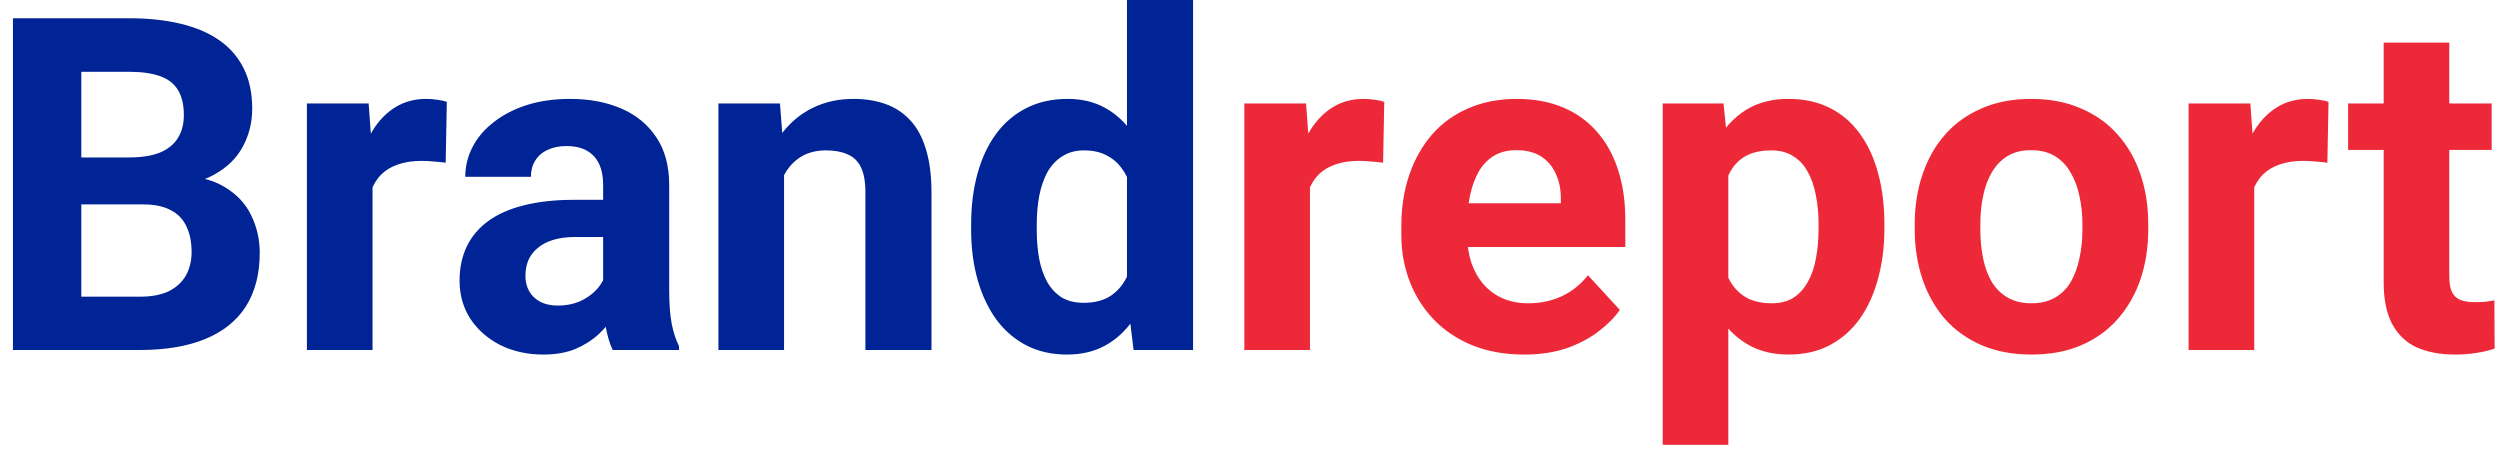 <svg width="150" height="27" viewBox="0 0 150 27" fill="none" xmlns="http://www.w3.org/2000/svg">
<path d="M8.57 12.264H3.457L3.43 9.447H7.723C8.479 9.447 9.099 9.352 9.582 9.16C10.065 8.96 10.425 8.673 10.662 8.299C10.908 7.916 11.031 7.451 11.031 6.904C11.031 6.285 10.913 5.783 10.676 5.4C10.448 5.018 10.088 4.74 9.596 4.566C9.113 4.393 8.488 4.307 7.723 4.307H4.879V21H0.777V1.094H7.723C8.88 1.094 9.915 1.203 10.826 1.422C11.747 1.641 12.526 1.973 13.164 2.42C13.802 2.867 14.29 3.432 14.627 4.115C14.964 4.79 15.133 5.592 15.133 6.521C15.133 7.342 14.946 8.098 14.572 8.791C14.208 9.484 13.629 10.049 12.836 10.486C12.052 10.924 11.027 11.165 9.76 11.211L8.57 12.264ZM8.393 21H2.336L3.936 17.801H8.393C9.113 17.801 9.701 17.687 10.156 17.459C10.612 17.222 10.949 16.903 11.168 16.502C11.387 16.101 11.496 15.641 11.496 15.121C11.496 14.538 11.396 14.032 11.195 13.604C11.004 13.175 10.694 12.847 10.266 12.619C9.837 12.382 9.272 12.264 8.57 12.264H4.619L4.646 9.447H9.568L10.512 10.555C11.724 10.537 12.699 10.751 13.438 11.197C14.185 11.635 14.727 12.204 15.065 12.906C15.411 13.608 15.584 14.36 15.584 15.162C15.584 16.438 15.306 17.514 14.75 18.389C14.194 19.255 13.378 19.906 12.303 20.344C11.236 20.781 9.933 21 8.393 21ZM22.352 9.434V21H18.414V6.207H22.119L22.352 9.434ZM26.809 6.111L26.74 9.762C26.549 9.734 26.316 9.712 26.043 9.693C25.779 9.666 25.537 9.652 25.318 9.652C24.762 9.652 24.279 9.725 23.869 9.871C23.468 10.008 23.131 10.213 22.857 10.486C22.593 10.76 22.393 11.092 22.256 11.484C22.128 11.876 22.055 12.323 22.037 12.824L21.244 12.578C21.244 11.621 21.34 10.742 21.531 9.939C21.723 9.128 22.001 8.422 22.365 7.82C22.739 7.219 23.195 6.754 23.732 6.426C24.27 6.098 24.885 5.934 25.578 5.934C25.797 5.934 26.02 5.952 26.248 5.988C26.476 6.016 26.663 6.057 26.809 6.111ZM36.188 17.664V11.074C36.188 10.6 36.11 10.195 35.955 9.857C35.8 9.511 35.559 9.242 35.23 9.051C34.911 8.859 34.497 8.764 33.986 8.764C33.549 8.764 33.171 8.841 32.852 8.996C32.533 9.142 32.286 9.356 32.113 9.639C31.94 9.912 31.854 10.236 31.854 10.609H27.916C27.916 9.98 28.062 9.383 28.354 8.818C28.645 8.253 29.069 7.757 29.625 7.328C30.181 6.891 30.842 6.549 31.607 6.303C32.382 6.057 33.248 5.934 34.205 5.934C35.353 5.934 36.374 6.125 37.268 6.508C38.161 6.891 38.863 7.465 39.373 8.23C39.893 8.996 40.152 9.953 40.152 11.102V17.432C40.152 18.243 40.203 18.908 40.303 19.428C40.403 19.938 40.549 20.385 40.74 20.768V21H36.762C36.57 20.599 36.425 20.098 36.324 19.496C36.233 18.885 36.188 18.275 36.188 17.664ZM36.707 11.99L36.734 14.219H34.533C34.014 14.219 33.562 14.278 33.18 14.396C32.797 14.515 32.482 14.684 32.236 14.902C31.99 15.112 31.808 15.358 31.689 15.641C31.58 15.923 31.525 16.233 31.525 16.57C31.525 16.908 31.603 17.213 31.758 17.486C31.913 17.751 32.136 17.96 32.428 18.115C32.719 18.261 33.061 18.334 33.453 18.334C34.046 18.334 34.56 18.215 34.998 17.979C35.435 17.741 35.773 17.45 36.01 17.104C36.256 16.757 36.383 16.429 36.393 16.119L37.432 17.787C37.286 18.161 37.085 18.548 36.83 18.949C36.584 19.35 36.27 19.729 35.887 20.084C35.504 20.43 35.044 20.717 34.506 20.945C33.968 21.164 33.33 21.273 32.592 21.273C31.653 21.273 30.801 21.087 30.035 20.713C29.279 20.33 28.677 19.806 28.23 19.141C27.793 18.466 27.574 17.701 27.574 16.844C27.574 16.069 27.72 15.381 28.012 14.779C28.303 14.178 28.732 13.672 29.297 13.262C29.871 12.842 30.587 12.528 31.443 12.318C32.3 12.1 33.294 11.99 34.424 11.99H36.707ZM47.043 9.365V21H43.105V6.207H46.797L47.043 9.365ZM46.469 13.084H45.402C45.402 11.99 45.544 11.006 45.826 10.131C46.109 9.247 46.505 8.495 47.016 7.875C47.526 7.246 48.132 6.768 48.834 6.439C49.545 6.102 50.338 5.934 51.213 5.934C51.906 5.934 52.539 6.034 53.113 6.234C53.688 6.435 54.18 6.754 54.59 7.191C55.009 7.629 55.328 8.208 55.547 8.928C55.775 9.648 55.889 10.527 55.889 11.566V21H51.924V11.553C51.924 10.896 51.833 10.386 51.65 10.021C51.468 9.657 51.199 9.402 50.844 9.256C50.497 9.101 50.069 9.023 49.559 9.023C49.03 9.023 48.57 9.128 48.178 9.338C47.795 9.548 47.476 9.839 47.221 10.213C46.975 10.578 46.788 11.006 46.66 11.498C46.533 11.99 46.469 12.519 46.469 13.084ZM67.619 17.773V0H71.584V21H68.016L67.619 17.773ZM58.268 13.781V13.494C58.268 12.364 58.395 11.338 58.65 10.418C58.906 9.488 59.279 8.691 59.772 8.025C60.264 7.36 60.87 6.845 61.59 6.48C62.31 6.116 63.13 5.934 64.051 5.934C64.917 5.934 65.673 6.116 66.32 6.48C66.977 6.845 67.533 7.365 67.988 8.039C68.453 8.704 68.827 9.493 69.109 10.404C69.392 11.307 69.597 12.296 69.725 13.371V14C69.597 15.03 69.392 15.987 69.109 16.871C68.827 17.755 68.453 18.53 67.988 19.195C67.533 19.852 66.977 20.362 66.32 20.727C65.664 21.091 64.898 21.273 64.023 21.273C63.103 21.273 62.283 21.087 61.562 20.713C60.852 20.339 60.25 19.815 59.758 19.141C59.275 18.466 58.906 17.673 58.65 16.762C58.395 15.85 58.268 14.857 58.268 13.781ZM62.205 13.494V13.781C62.205 14.392 62.251 14.962 62.342 15.49C62.442 16.019 62.602 16.488 62.82 16.898C63.048 17.299 63.34 17.614 63.695 17.842C64.06 18.061 64.502 18.17 65.022 18.17C65.696 18.17 66.252 18.02 66.689 17.719C67.127 17.409 67.46 16.985 67.688 16.447C67.924 15.909 68.061 15.29 68.098 14.588V12.797C68.07 12.223 67.988 11.708 67.852 11.252C67.724 10.787 67.533 10.391 67.277 10.062C67.031 9.734 66.721 9.479 66.348 9.297C65.983 9.115 65.55 9.023 65.049 9.023C64.538 9.023 64.101 9.142 63.736 9.379C63.372 9.607 63.075 9.921 62.848 10.322C62.629 10.723 62.465 11.197 62.355 11.744C62.255 12.282 62.205 12.865 62.205 13.494Z" fill="#002395"/>
<path d="M78.598 9.434V21H74.66V6.207H78.365L78.598 9.434ZM83.055 6.111L82.986 9.762C82.795 9.734 82.562 9.712 82.289 9.693C82.025 9.666 81.783 9.652 81.564 9.652C81.008 9.652 80.525 9.725 80.115 9.871C79.714 10.008 79.377 10.213 79.103 10.486C78.839 10.76 78.639 11.092 78.502 11.484C78.374 11.876 78.301 12.323 78.283 12.824L77.49 12.578C77.49 11.621 77.586 10.742 77.777 9.939C77.969 9.128 78.247 8.422 78.611 7.82C78.985 7.219 79.441 6.754 79.978 6.426C80.516 6.098 81.132 5.934 81.824 5.934C82.043 5.934 82.266 5.952 82.494 5.988C82.722 6.016 82.909 6.057 83.055 6.111ZM91.449 21.273C90.301 21.273 89.271 21.091 88.359 20.727C87.448 20.353 86.673 19.838 86.035 19.182C85.406 18.525 84.923 17.764 84.586 16.898C84.249 16.023 84.08 15.094 84.08 14.109V13.562C84.08 12.441 84.24 11.416 84.559 10.486C84.878 9.557 85.333 8.75 85.926 8.066C86.527 7.383 87.257 6.859 88.113 6.494C88.97 6.12 89.936 5.934 91.012 5.934C92.06 5.934 92.99 6.107 93.801 6.453C94.612 6.799 95.291 7.292 95.838 7.93C96.394 8.568 96.813 9.333 97.096 10.227C97.378 11.111 97.519 12.095 97.519 13.18V14.82H85.762V12.195H93.65V11.895C93.65 11.348 93.55 10.86 93.35 10.432C93.158 9.994 92.867 9.648 92.475 9.393C92.083 9.137 91.581 9.01 90.971 9.01C90.451 9.01 90.005 9.124 89.631 9.352C89.257 9.579 88.952 9.898 88.715 10.309C88.487 10.719 88.314 11.202 88.195 11.758C88.086 12.305 88.031 12.906 88.031 13.562V14.109C88.031 14.702 88.113 15.249 88.277 15.75C88.451 16.251 88.692 16.684 89.002 17.049C89.321 17.413 89.704 17.696 90.15 17.896C90.606 18.097 91.121 18.197 91.695 18.197C92.406 18.197 93.067 18.061 93.678 17.787C94.297 17.505 94.831 17.081 95.277 16.516L97.191 18.594C96.882 19.04 96.458 19.469 95.92 19.879C95.391 20.289 94.753 20.626 94.006 20.891C93.258 21.146 92.406 21.273 91.449 21.273ZM103.699 9.051V26.688H99.762V6.207H103.412L103.699 9.051ZM113.064 13.44V13.727C113.064 14.802 112.937 15.8 112.682 16.721C112.436 17.641 112.071 18.443 111.588 19.127C111.105 19.801 110.503 20.33 109.783 20.713C109.072 21.087 108.252 21.273 107.322 21.273C106.42 21.273 105.636 21.091 104.971 20.727C104.305 20.362 103.745 19.852 103.289 19.195C102.842 18.53 102.482 17.76 102.209 16.885C101.936 16.01 101.726 15.071 101.58 14.068V13.316C101.726 12.241 101.936 11.257 102.209 10.363C102.482 9.461 102.842 8.682 103.289 8.025C103.745 7.36 104.301 6.845 104.957 6.48C105.622 6.116 106.402 5.934 107.295 5.934C108.234 5.934 109.059 6.111 109.77 6.467C110.49 6.822 111.091 7.333 111.574 7.998C112.066 8.663 112.436 9.456 112.682 10.377C112.937 11.297 113.064 12.318 113.064 13.44ZM109.113 13.727V13.44C109.113 12.81 109.059 12.232 108.949 11.703C108.849 11.165 108.685 10.696 108.457 10.295C108.238 9.894 107.947 9.584 107.582 9.365C107.227 9.137 106.794 9.023 106.283 9.023C105.745 9.023 105.285 9.11 104.902 9.283C104.529 9.456 104.223 9.707 103.986 10.035C103.749 10.363 103.572 10.755 103.453 11.211C103.335 11.667 103.262 12.182 103.234 12.756V14.656C103.28 15.331 103.408 15.937 103.617 16.475C103.827 17.003 104.15 17.422 104.588 17.732C105.025 18.042 105.6 18.197 106.311 18.197C106.83 18.197 107.268 18.083 107.623 17.855C107.979 17.619 108.266 17.295 108.484 16.885C108.712 16.475 108.872 16.001 108.963 15.463C109.063 14.925 109.113 14.346 109.113 13.727ZM114.883 13.754V13.467C114.883 12.382 115.038 11.384 115.348 10.473C115.658 9.552 116.109 8.755 116.701 8.08C117.294 7.406 118.023 6.882 118.889 6.508C119.755 6.125 120.748 5.934 121.869 5.934C122.99 5.934 123.988 6.125 124.863 6.508C125.738 6.882 126.472 7.406 127.064 8.08C127.666 8.755 128.122 9.552 128.432 10.473C128.742 11.384 128.896 12.382 128.896 13.467V13.754C128.896 14.829 128.742 15.828 128.432 16.748C128.122 17.66 127.666 18.457 127.064 19.141C126.472 19.815 125.743 20.339 124.877 20.713C124.011 21.087 123.018 21.273 121.896 21.273C120.775 21.273 119.777 21.087 118.902 20.713C118.036 20.339 117.303 19.815 116.701 19.141C116.109 18.457 115.658 17.66 115.348 16.748C115.038 15.828 114.883 14.829 114.883 13.754ZM118.82 13.467V13.754C118.82 14.374 118.875 14.953 118.984 15.49C119.094 16.028 119.267 16.502 119.504 16.912C119.75 17.313 120.069 17.628 120.461 17.855C120.853 18.083 121.331 18.197 121.896 18.197C122.443 18.197 122.913 18.083 123.305 17.855C123.697 17.628 124.011 17.313 124.248 16.912C124.485 16.502 124.658 16.028 124.768 15.49C124.886 14.953 124.945 14.374 124.945 13.754V13.467C124.945 12.865 124.886 12.3 124.768 11.771C124.658 11.234 124.48 10.76 124.234 10.35C123.997 9.93 123.683 9.602 123.291 9.365C122.899 9.128 122.425 9.01 121.869 9.01C121.313 9.01 120.839 9.128 120.447 9.365C120.064 9.602 119.75 9.93 119.504 10.35C119.267 10.76 119.094 11.234 118.984 11.771C118.875 12.3 118.82 12.865 118.82 13.467ZM135.254 9.434V21H131.316V6.207H135.021L135.254 9.434ZM139.711 6.111L139.643 9.762C139.451 9.734 139.219 9.712 138.945 9.693C138.681 9.666 138.439 9.652 138.221 9.652C137.665 9.652 137.182 9.725 136.771 9.871C136.37 10.008 136.033 10.213 135.76 10.486C135.495 10.76 135.295 11.092 135.158 11.484C135.031 11.876 134.958 12.323 134.939 12.824L134.146 12.578C134.146 11.621 134.242 10.742 134.434 9.939C134.625 9.128 134.903 8.422 135.268 7.82C135.641 7.219 136.097 6.754 136.635 6.426C137.173 6.098 137.788 5.934 138.48 5.934C138.699 5.934 138.923 5.952 139.15 5.988C139.378 6.016 139.565 6.057 139.711 6.111ZM149.5 6.207V8.996H140.887V6.207H149.5ZM143.02 2.557H146.957V16.543C146.957 16.971 147.012 17.299 147.121 17.527C147.24 17.755 147.413 17.915 147.641 18.006C147.868 18.088 148.156 18.129 148.502 18.129C148.748 18.129 148.967 18.12 149.158 18.102C149.359 18.074 149.527 18.047 149.664 18.02L149.678 20.918C149.34 21.027 148.976 21.114 148.584 21.178C148.192 21.241 147.759 21.273 147.285 21.273C146.419 21.273 145.663 21.132 145.016 20.85C144.378 20.558 143.885 20.093 143.539 19.455C143.193 18.817 143.02 17.979 143.02 16.939V2.557Z" fill="#ED2939"/>
</svg>
